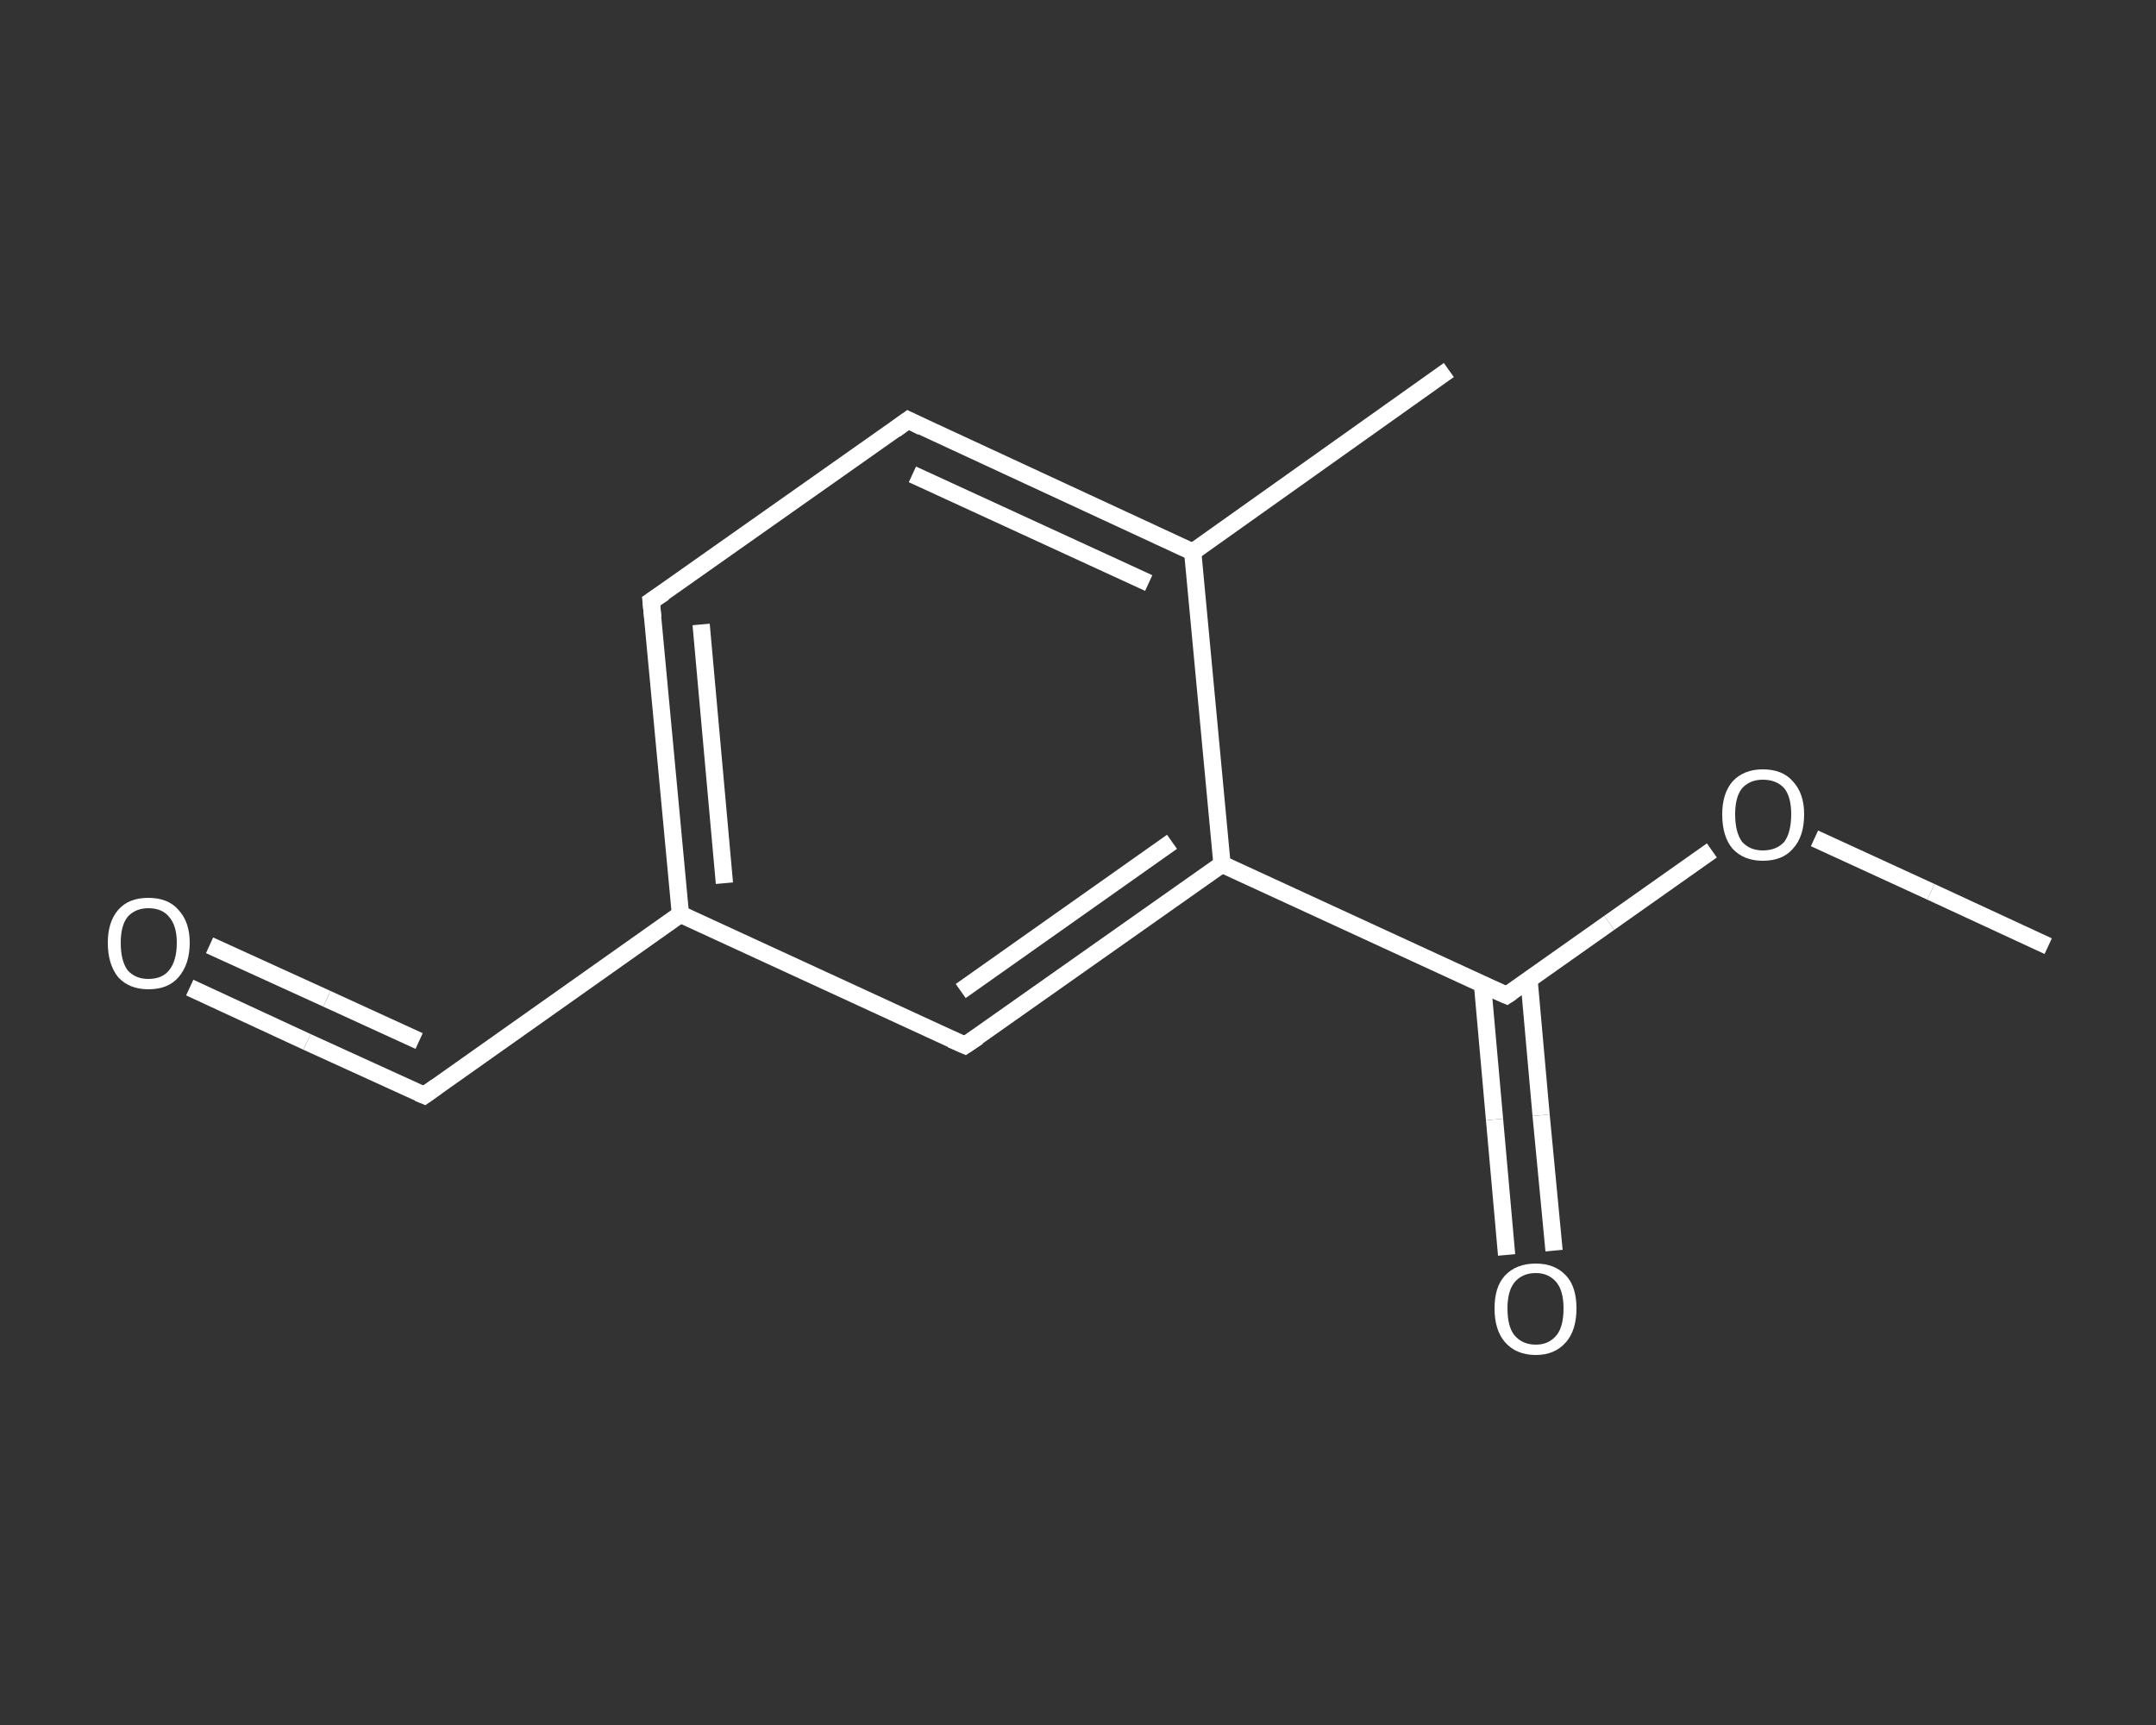 <?xml version='1.0' encoding='iso-8859-1'?>
<svg version='1.1' baseProfile='full'
              xmlns='http://www.w3.org/2000/svg'
                      xmlns:rdkit='http://www.rdkit.org/xml'
                      xmlns:xlink='http://www.w3.org/1999/xlink'
                  xml:space='preserve'
width='250px' height='200px' viewBox='0 0 250 200'>
<rect x="0" y="0" width="250" height="200" fill="#333333" stroke="none"/>
<!-- END OF HEADER -->
<rect style='opacity:1.0;fill:transparent;stroke:none' width='250.0' height='200.0' x='0.0' y='0.0'> </rect>
<path class='bond-0 atom-0 atom-1' d='M 237.5,109.7 L 223.9,103.4' style='fill:none;fill-rule:evenodd;stroke:#FFFFFF;stroke-width:2.0px;stroke-linecap:butt;stroke-linejoin:miter;stroke-opacity:1' />
<path class='bond-0 atom-0 atom-1' d='M 223.9,103.4 L 210.4,97.2' style='fill:none;fill-rule:evenodd;stroke:#FFFFFF;stroke-width:2.0px;stroke-linecap:butt;stroke-linejoin:miter;stroke-opacity:1' />
<path class='bond-1 atom-1 atom-2' d='M 198.5,98.6 L 186.6,107.0' style='fill:none;fill-rule:evenodd;stroke:#FFFFFF;stroke-width:2.0px;stroke-linecap:butt;stroke-linejoin:miter;stroke-opacity:1' />
<path class='bond-1 atom-1 atom-2' d='M 186.6,107.0 L 174.7,115.4' style='fill:none;fill-rule:evenodd;stroke:#FFFFFF;stroke-width:2.0px;stroke-linecap:butt;stroke-linejoin:miter;stroke-opacity:1' />
<path class='bond-2 atom-2 atom-3' d='M 171.9,114.1 L 173.3,129.8' style='fill:none;fill-rule:evenodd;stroke:#FFFFFF;stroke-width:2.0px;stroke-linecap:butt;stroke-linejoin:miter;stroke-opacity:1' />
<path class='bond-2 atom-2 atom-3' d='M 173.3,129.8 L 174.7,145.5' style='fill:none;fill-rule:evenodd;stroke:#FFFFFF;stroke-width:2.0px;stroke-linecap:butt;stroke-linejoin:miter;stroke-opacity:1' />
<path class='bond-2 atom-2 atom-3' d='M 177.3,113.6 L 178.7,129.3' style='fill:none;fill-rule:evenodd;stroke:#FFFFFF;stroke-width:2.0px;stroke-linecap:butt;stroke-linejoin:miter;stroke-opacity:1' />
<path class='bond-2 atom-2 atom-3' d='M 178.7,129.3 L 180.2,145.0' style='fill:none;fill-rule:evenodd;stroke:#FFFFFF;stroke-width:2.0px;stroke-linecap:butt;stroke-linejoin:miter;stroke-opacity:1' />
<path class='bond-3 atom-2 atom-4' d='M 174.7,115.4 L 141.7,100.2' style='fill:none;fill-rule:evenodd;stroke:#FFFFFF;stroke-width:2.0px;stroke-linecap:butt;stroke-linejoin:miter;stroke-opacity:1' />
<path class='bond-4 atom-4 atom-5' d='M 141.7,100.2 L 111.9,121.2' style='fill:none;fill-rule:evenodd;stroke:#FFFFFF;stroke-width:2.0px;stroke-linecap:butt;stroke-linejoin:miter;stroke-opacity:1' />
<path class='bond-4 atom-4 atom-5' d='M 135.9,97.6 L 111.4,114.9' style='fill:none;fill-rule:evenodd;stroke:#FFFFFF;stroke-width:2.0px;stroke-linecap:butt;stroke-linejoin:miter;stroke-opacity:1' />
<path class='bond-5 atom-5 atom-6' d='M 111.9,121.2 L 78.9,106.0' style='fill:none;fill-rule:evenodd;stroke:#FFFFFF;stroke-width:2.0px;stroke-linecap:butt;stroke-linejoin:miter;stroke-opacity:1' />
<path class='bond-6 atom-6 atom-7' d='M 78.9,106.0 L 49.2,127.0' style='fill:none;fill-rule:evenodd;stroke:#FFFFFF;stroke-width:2.0px;stroke-linecap:butt;stroke-linejoin:miter;stroke-opacity:1' />
<path class='bond-7 atom-7 atom-8' d='M 49.2,127.0 L 35.6,120.8' style='fill:none;fill-rule:evenodd;stroke:#FFFFFF;stroke-width:2.0px;stroke-linecap:butt;stroke-linejoin:miter;stroke-opacity:1' />
<path class='bond-7 atom-7 atom-8' d='M 35.6,120.8 L 22.0,114.5' style='fill:none;fill-rule:evenodd;stroke:#FFFFFF;stroke-width:2.0px;stroke-linecap:butt;stroke-linejoin:miter;stroke-opacity:1' />
<path class='bond-7 atom-7 atom-8' d='M 48.6,120.7 L 37.9,115.8' style='fill:none;fill-rule:evenodd;stroke:#FFFFFF;stroke-width:2.0px;stroke-linecap:butt;stroke-linejoin:miter;stroke-opacity:1' />
<path class='bond-7 atom-7 atom-8' d='M 37.9,115.8 L 24.3,109.6' style='fill:none;fill-rule:evenodd;stroke:#FFFFFF;stroke-width:2.0px;stroke-linecap:butt;stroke-linejoin:miter;stroke-opacity:1' />
<path class='bond-8 atom-6 atom-9' d='M 78.9,106.0 L 75.5,69.7' style='fill:none;fill-rule:evenodd;stroke:#FFFFFF;stroke-width:2.0px;stroke-linecap:butt;stroke-linejoin:miter;stroke-opacity:1' />
<path class='bond-8 atom-6 atom-9' d='M 84.0,102.4 L 81.3,72.4' style='fill:none;fill-rule:evenodd;stroke:#FFFFFF;stroke-width:2.0px;stroke-linecap:butt;stroke-linejoin:miter;stroke-opacity:1' />
<path class='bond-9 atom-9 atom-10' d='M 75.5,69.7 L 105.3,48.7' style='fill:none;fill-rule:evenodd;stroke:#FFFFFF;stroke-width:2.0px;stroke-linecap:butt;stroke-linejoin:miter;stroke-opacity:1' />
<path class='bond-10 atom-10 atom-11' d='M 105.3,48.7 L 138.3,64.0' style='fill:none;fill-rule:evenodd;stroke:#FFFFFF;stroke-width:2.0px;stroke-linecap:butt;stroke-linejoin:miter;stroke-opacity:1' />
<path class='bond-10 atom-10 atom-11' d='M 105.8,55.0 L 133.2,67.6' style='fill:none;fill-rule:evenodd;stroke:#FFFFFF;stroke-width:2.0px;stroke-linecap:butt;stroke-linejoin:miter;stroke-opacity:1' />
<path class='bond-11 atom-11 atom-12' d='M 138.3,64.0 L 168.0,42.9' style='fill:none;fill-rule:evenodd;stroke:#FFFFFF;stroke-width:2.0px;stroke-linecap:butt;stroke-linejoin:miter;stroke-opacity:1' />
<path class='bond-12 atom-11 atom-4' d='M 138.3,64.0 L 141.7,100.2' style='fill:none;fill-rule:evenodd;stroke:#FFFFFF;stroke-width:2.0px;stroke-linecap:butt;stroke-linejoin:miter;stroke-opacity:1' />
<path d='M 175.3,115.0 L 174.7,115.4 L 173.1,114.7' style='fill:none;stroke:#FFFFFF;stroke-width:2.0px;stroke-linecap:butt;stroke-linejoin:miter;stroke-opacity:1;' />
<path d='M 113.4,120.2 L 111.9,121.2 L 110.3,120.5' style='fill:none;stroke:#FFFFFF;stroke-width:2.0px;stroke-linecap:butt;stroke-linejoin:miter;stroke-opacity:1;' />
<path d='M 50.6,126.0 L 49.2,127.0 L 48.5,126.7' style='fill:none;stroke:#FFFFFF;stroke-width:2.0px;stroke-linecap:butt;stroke-linejoin:miter;stroke-opacity:1;' />
<path d='M 75.7,71.6 L 75.5,69.7 L 77.0,68.7' style='fill:none;stroke:#FFFFFF;stroke-width:2.0px;stroke-linecap:butt;stroke-linejoin:miter;stroke-opacity:1;' />
<path d='M 103.8,49.8 L 105.3,48.7 L 106.9,49.5' style='fill:none;stroke:#FFFFFF;stroke-width:2.0px;stroke-linecap:butt;stroke-linejoin:miter;stroke-opacity:1;' />
<path class='atom-1' d='M 199.7 94.4
Q 199.7 92.0, 200.9 90.6
Q 202.2 89.2, 204.4 89.2
Q 206.7 89.2, 207.9 90.6
Q 209.2 92.0, 209.2 94.4
Q 209.2 97.0, 207.9 98.4
Q 206.7 99.8, 204.4 99.8
Q 202.2 99.8, 200.9 98.4
Q 199.7 97.0, 199.7 94.4
M 204.4 98.6
Q 206.0 98.6, 206.9 97.6
Q 207.7 96.5, 207.7 94.4
Q 207.7 92.4, 206.9 91.4
Q 206.0 90.4, 204.4 90.4
Q 202.9 90.4, 202.0 91.4
Q 201.2 92.4, 201.2 94.4
Q 201.2 96.5, 202.0 97.6
Q 202.9 98.6, 204.4 98.6
' fill='#FFFFFF'/>
<path class='atom-3' d='M 173.3 151.7
Q 173.3 149.2, 174.5 147.9
Q 175.8 146.5, 178.1 146.5
Q 180.3 146.5, 181.6 147.9
Q 182.8 149.2, 182.8 151.7
Q 182.8 154.2, 181.6 155.6
Q 180.3 157.1, 178.1 157.1
Q 175.8 157.1, 174.5 155.6
Q 173.3 154.2, 173.3 151.7
M 178.1 155.9
Q 179.6 155.9, 180.5 154.8
Q 181.3 153.8, 181.3 151.7
Q 181.3 149.7, 180.5 148.7
Q 179.6 147.6, 178.1 147.6
Q 176.5 147.6, 175.6 148.7
Q 174.8 149.7, 174.8 151.7
Q 174.8 153.8, 175.6 154.8
Q 176.5 155.9, 178.1 155.9
' fill='#FFFFFF'/>
<path class='atom-8' d='M 12.5 109.3
Q 12.5 106.9, 13.7 105.5
Q 14.9 104.1, 17.2 104.1
Q 19.5 104.1, 20.7 105.5
Q 22.0 106.9, 22.0 109.3
Q 22.0 111.8, 20.7 113.3
Q 19.5 114.7, 17.2 114.7
Q 15.0 114.7, 13.7 113.3
Q 12.5 111.8, 12.5 109.3
M 17.2 113.5
Q 18.8 113.5, 19.6 112.5
Q 20.5 111.4, 20.5 109.3
Q 20.5 107.3, 19.6 106.3
Q 18.8 105.3, 17.2 105.3
Q 15.7 105.3, 14.8 106.3
Q 14.0 107.3, 14.0 109.3
Q 14.0 111.4, 14.8 112.5
Q 15.7 113.5, 17.2 113.5
' fill='#FFFFFF'/>
</svg>
